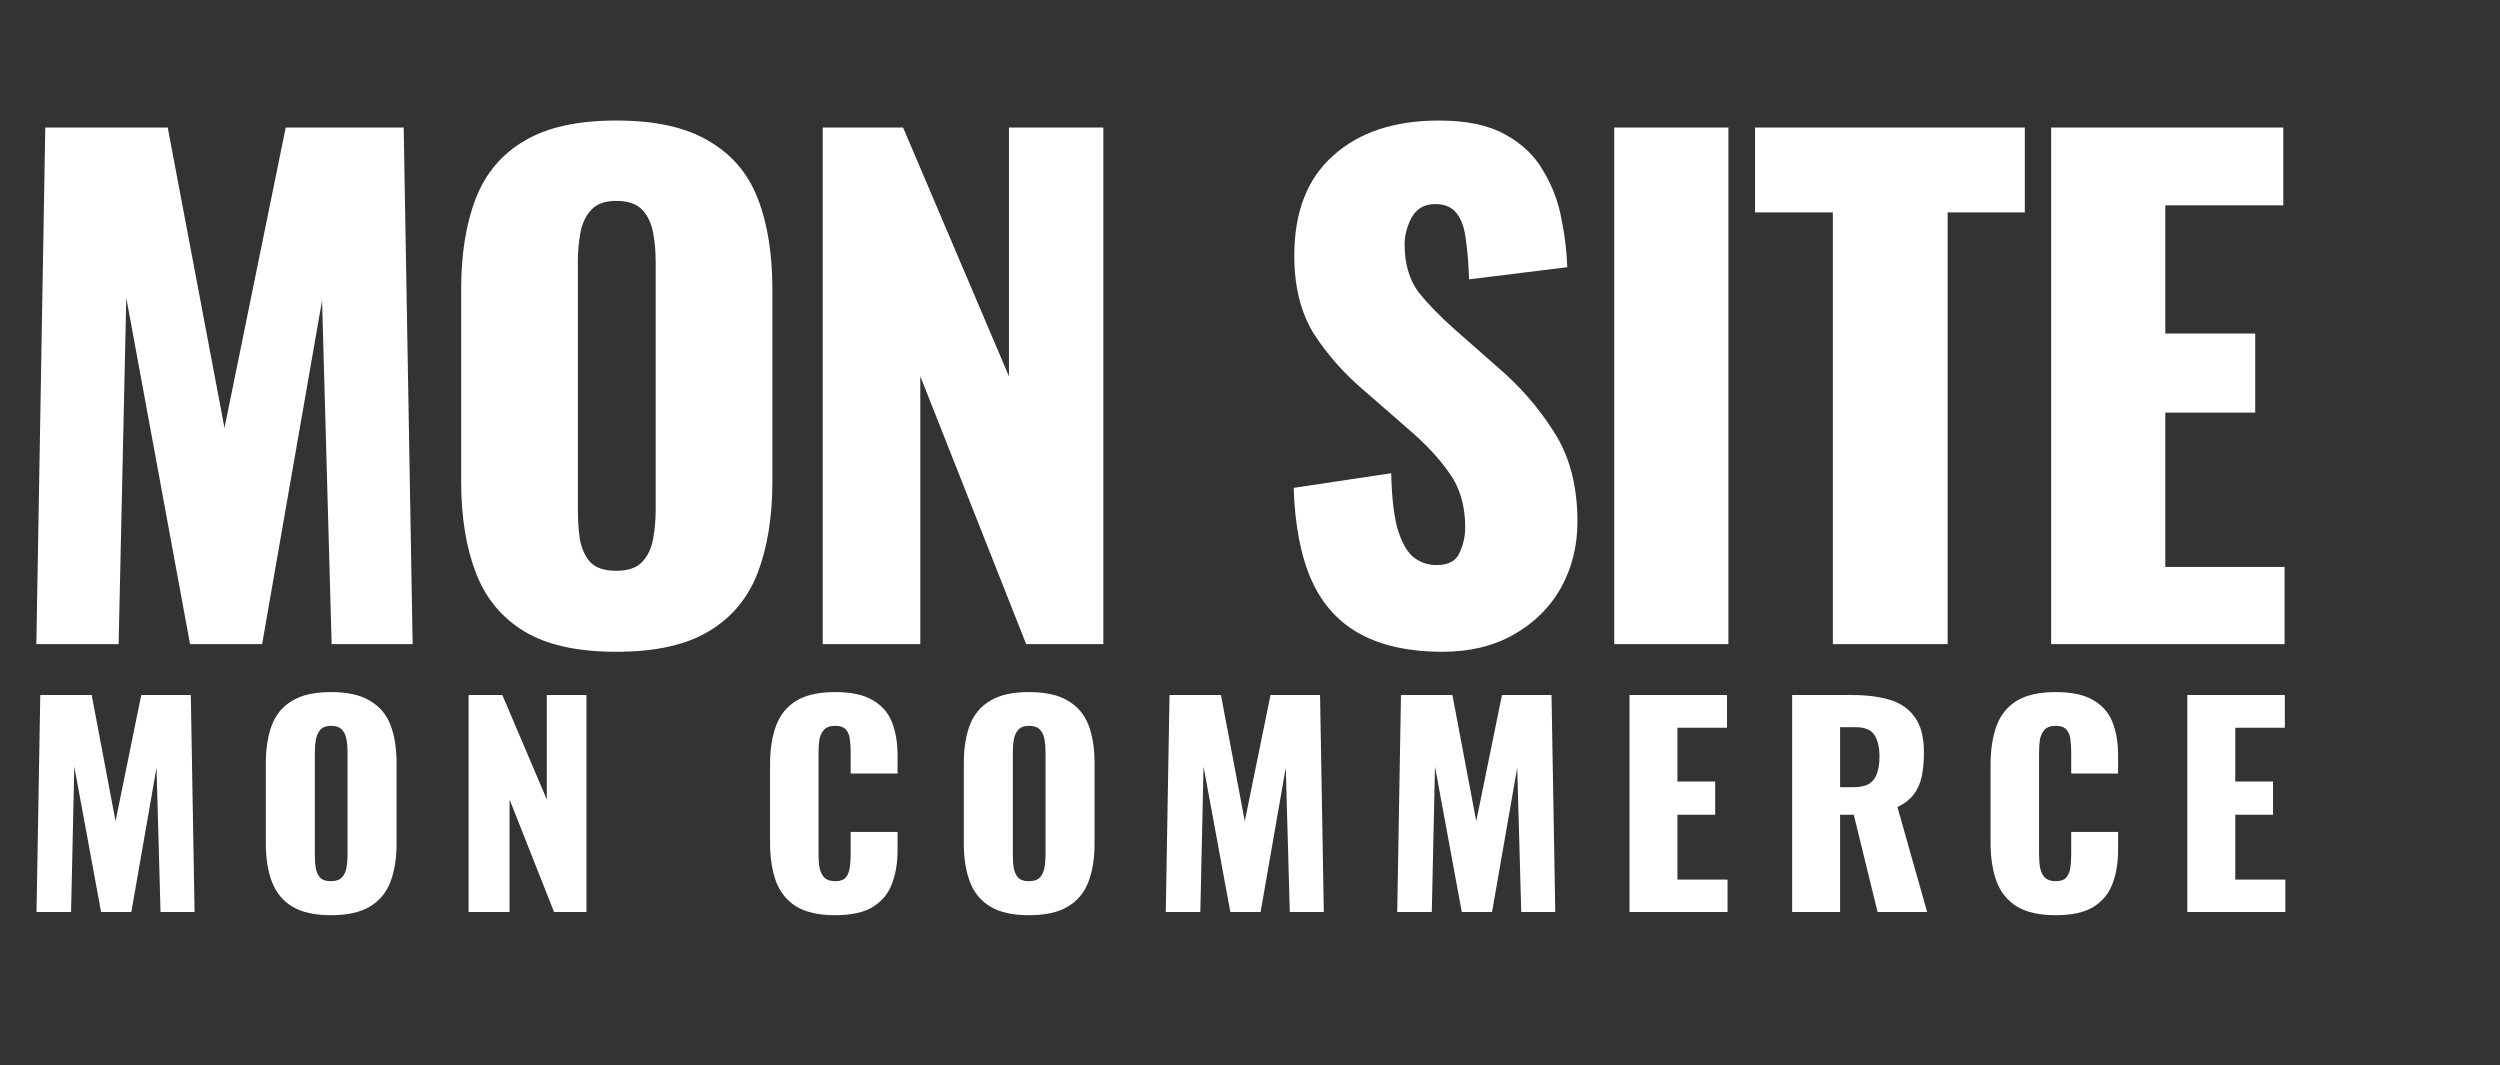 <svg xmlns="http://www.w3.org/2000/svg" width="1176" height="501" viewBox="0 0 1176 501" fill="none"><rect x="0" y="0" width="1176" height="501" fill="#333333" stroke="none"/><path d="M17.1 303L21.3 60H78.9L105.6 201.3L134.4 60H189.9L194.1 303H156L151.5 141.3L123.3 303H89.4L59.4 140.1L55.8 303H17.1ZM289.83 306.6C271.63 306.6 257.23 303.4 246.63 297C236.03 290.6 228.43 281.4 223.83 269.4C219.23 257.4 216.93 243.1 216.93 226.5V136.2C216.93 119.4 219.23 105.1 223.83 93.3C228.43 81.5 236.03 72.5 246.63 66.3C257.23 59.9 271.63 56.7 289.83 56.7C308.23 56.7 322.73 59.9 333.33 66.3C344.13 72.5 351.83 81.5 356.43 93.3C361.03 105.1 363.33 119.4 363.33 136.2V226.5C363.33 243.1 361.03 257.4 356.43 269.4C351.83 281.4 344.13 290.6 333.33 297C322.73 303.4 308.23 306.6 289.83 306.6ZM289.83 268.5C295.43 268.5 299.53 267.1 302.13 264.3C304.73 261.5 306.43 257.9 307.23 253.5C308.03 249.1 308.43 244.6 308.43 240V123C308.43 118.2 308.03 113.7 307.23 109.5C306.43 105.1 304.73 101.5 302.13 98.7C299.53 95.9 295.43 94.5 289.83 94.5C284.63 94.5 280.73 95.9 278.13 98.7C275.53 101.5 273.83 105.1 273.03 109.5C272.23 113.7 271.83 118.2 271.83 123V240C271.83 244.6 272.13 249.1 272.73 253.5C273.53 257.9 275.13 261.5 277.53 264.3C280.13 267.1 284.23 268.5 289.83 268.5ZM387.012 303V60H424.812L474.612 177V60H519.012V303H482.712L432.912 177V303H387.012ZM678.434 306.6C663.234 306.6 650.534 303.9 640.334 298.5C630.134 293.1 622.434 284.8 617.234 273.6C612.034 262.2 609.134 247.5 608.534 229.5L654.434 222.6C654.634 233 655.534 241.4 657.134 247.8C658.934 254.2 661.334 258.8 664.334 261.6C667.534 264.4 671.334 265.8 675.734 265.8C681.334 265.8 684.934 263.9 686.534 260.1C688.334 256.3 689.234 252.3 689.234 248.1C689.234 238.1 686.834 229.7 682.034 222.9C677.234 215.9 670.734 208.9 662.534 201.9L641.534 183.6C632.334 175.8 624.534 167 618.134 157.2C611.934 147.2 608.834 134.9 608.834 120.3C608.834 99.7 614.934 84 627.134 73.2C639.334 62.2 655.934 56.7 676.934 56.7C689.934 56.7 700.334 58.9 708.134 63.3C716.134 67.7 722.134 73.5 726.134 80.7C730.334 87.7 733.134 95.2 734.534 103.2C736.134 111 737.034 118.5 737.234 125.7L691.034 131.4C690.834 124.2 690.334 118 689.534 112.8C688.934 107.4 687.534 103.3 685.334 100.5C683.134 97.5 679.734 96 675.134 96C670.134 96 666.434 98.1 664.034 102.3C661.834 106.5 660.734 110.7 660.734 114.9C660.734 123.9 662.834 131.3 667.034 137.1C671.434 142.7 677.134 148.6 684.134 154.8L704.234 172.5C714.834 181.5 723.734 191.7 730.934 203.1C738.334 214.5 742.034 228.6 742.034 245.4C742.034 256.8 739.434 267.2 734.234 276.6C729.034 285.8 721.634 293.1 712.034 298.5C702.634 303.9 691.434 306.6 678.434 306.6ZM759.335 303V60H813.035V303H759.335ZM862.17 303V99.9H825.57V60H952.47V99.9H916.17V303H862.17ZM964.863 303V60H1074.06V96.6H1018.56V156.9H1060.86V194.1H1018.56V266.7H1074.66V303H964.863Z" fill="white"></path><path d="M17.182 429L18.946 326.94H43.138L54.352 386.286L66.448 326.94H89.758L91.522 429H75.52L73.63 361.086L61.786 429H47.548L34.948 360.582L33.436 429H17.182ZM155.669 430.512C148.025 430.512 141.977 429.168 137.525 426.48C133.073 423.792 129.881 419.928 127.949 414.888C126.017 409.848 125.051 403.842 125.051 396.87V358.944C125.051 351.888 126.017 345.882 127.949 340.926C129.881 335.97 133.073 332.19 137.525 329.586C141.977 326.898 148.025 325.554 155.669 325.554C163.397 325.554 169.487 326.898 173.939 329.586C178.475 332.19 181.709 335.97 183.641 340.926C185.573 345.882 186.539 351.888 186.539 358.944V396.87C186.539 403.842 185.573 409.848 183.641 414.888C181.709 419.928 178.475 423.792 173.939 426.48C169.487 429.168 163.397 430.512 155.669 430.512ZM155.669 414.51C158.021 414.51 159.743 413.922 160.835 412.746C161.927 411.57 162.641 410.058 162.977 408.21C163.313 406.362 163.481 404.472 163.481 402.54V353.4C163.481 351.384 163.313 349.494 162.977 347.73C162.641 345.882 161.927 344.37 160.835 343.194C159.743 342.018 158.021 341.43 155.669 341.43C153.485 341.43 151.847 342.018 150.755 343.194C149.663 344.37 148.949 345.882 148.613 347.73C148.277 349.494 148.109 351.384 148.109 353.4V402.54C148.109 404.472 148.235 406.362 148.487 408.21C148.823 410.058 149.495 411.57 150.503 412.746C151.595 413.922 153.317 414.51 155.669 414.51ZM220.425 429V326.94H236.301L257.217 376.08V326.94H275.865V429H260.619L239.703 376.08V429H220.425ZM392.844 430.512C385.116 430.512 378.984 429.126 374.448 426.354C369.996 423.498 366.846 419.55 364.998 414.51C363.15 409.386 362.226 403.38 362.226 396.492V359.7C362.226 352.644 363.15 346.596 364.998 341.556C366.846 336.432 369.996 332.484 374.448 329.712C378.984 326.94 385.116 325.554 392.844 325.554C400.404 325.554 406.284 326.814 410.484 329.334C414.768 331.77 417.792 335.214 419.556 339.666C421.32 344.118 422.202 349.242 422.202 355.038V363.858H400.152V353.652C400.152 351.636 400.026 349.704 399.774 347.856C399.606 346.008 399.018 344.496 398.01 343.32C397.002 342.06 395.28 341.43 392.844 341.43C390.492 341.43 388.728 342.06 387.552 343.32C386.46 344.58 385.746 346.176 385.41 348.108C385.158 349.956 385.032 351.93 385.032 354.03V402.036C385.032 404.304 385.2 406.404 385.536 408.336C385.956 410.184 386.712 411.696 387.804 412.872C388.98 413.964 390.66 414.51 392.844 414.51C395.196 414.51 396.876 413.922 397.884 412.746C398.892 411.486 399.522 409.89 399.774 407.958C400.026 406.026 400.152 404.052 400.152 402.036V391.326H422.202V400.146C422.202 405.942 421.32 411.15 419.556 415.77C417.876 420.306 414.894 423.918 410.61 426.606C406.41 429.21 400.488 430.512 392.844 430.512ZM484.002 430.512C476.358 430.512 470.31 429.168 465.858 426.48C461.406 423.792 458.214 419.928 456.282 414.888C454.35 409.848 453.384 403.842 453.384 396.87V358.944C453.384 351.888 454.35 345.882 456.282 340.926C458.214 335.97 461.406 332.19 465.858 329.586C470.31 326.898 476.358 325.554 484.002 325.554C491.73 325.554 497.82 326.898 502.272 329.586C506.808 332.19 510.042 335.97 511.974 340.926C513.906 345.882 514.872 351.888 514.872 358.944V396.87C514.872 403.842 513.906 409.848 511.974 414.888C510.042 419.928 506.808 423.792 502.272 426.48C497.82 429.168 491.73 430.512 484.002 430.512ZM484.002 414.51C486.354 414.51 488.076 413.922 489.168 412.746C490.26 411.57 490.974 410.058 491.31 408.21C491.646 406.362 491.814 404.472 491.814 402.54V353.4C491.814 351.384 491.646 349.494 491.31 347.73C490.974 345.882 490.26 344.37 489.168 343.194C488.076 342.018 486.354 341.43 484.002 341.43C481.818 341.43 480.18 342.018 479.088 343.194C477.996 344.37 477.282 345.882 476.946 347.73C476.61 349.494 476.442 351.384 476.442 353.4V402.54C476.442 404.472 476.568 406.362 476.82 408.21C477.156 410.058 477.828 411.57 478.836 412.746C479.928 413.922 481.65 414.51 484.002 414.51ZM548.38 429L550.144 326.94H574.336L585.55 386.286L597.646 326.94H620.956L622.72 429H606.718L604.828 361.086L592.984 429H578.746L566.146 360.582L564.634 429H548.38ZM657.257 429L659.021 326.94H683.213L694.427 386.286L706.523 326.94H729.833L731.597 429H715.595L713.705 361.086L701.861 429H687.623L675.023 360.582L673.511 429H657.257ZM766.512 429V326.94H812.376V342.312H789.066V367.638H806.832V383.262H789.066V413.754H812.628V429H766.512ZM843.027 429V326.94H871.125C878.013 326.94 883.977 327.696 889.017 329.208C894.057 330.72 897.963 333.45 900.735 337.398C903.591 341.262 905.019 346.764 905.019 353.904C905.019 358.104 904.683 361.842 904.011 365.118C903.339 368.394 902.079 371.25 900.231 373.686C898.467 376.038 895.905 378.012 892.545 379.608L906.531 429H883.221L872.007 383.262H865.581V429H843.027ZM865.581 370.284H871.881C875.073 370.284 877.551 369.738 879.315 368.646C881.079 367.47 882.297 365.832 882.969 363.732C883.725 361.548 884.103 358.944 884.103 355.92C884.103 351.552 883.305 348.15 881.709 345.714C880.113 343.278 877.173 342.06 872.889 342.06H865.581V370.284ZM966.986 430.512C959.258 430.512 953.126 429.126 948.59 426.354C944.138 423.498 940.988 419.55 939.14 414.51C937.292 409.386 936.368 403.38 936.368 396.492V359.7C936.368 352.644 937.292 346.596 939.14 341.556C940.988 336.432 944.138 332.484 948.59 329.712C953.126 326.94 959.258 325.554 966.986 325.554C974.546 325.554 980.426 326.814 984.626 329.334C988.91 331.77 991.934 335.214 993.698 339.666C995.462 344.118 996.344 349.242 996.344 355.038V363.858H974.294V353.652C974.294 351.636 974.168 349.704 973.916 347.856C973.748 346.008 973.16 344.496 972.152 343.32C971.144 342.06 969.422 341.43 966.986 341.43C964.634 341.43 962.87 342.06 961.694 343.32C960.602 344.58 959.888 346.176 959.552 348.108C959.3 349.956 959.174 351.93 959.174 354.03V402.036C959.174 404.304 959.342 406.404 959.678 408.336C960.098 410.184 960.854 411.696 961.946 412.872C963.122 413.964 964.802 414.51 966.986 414.51C969.338 414.51 971.018 413.922 972.026 412.746C973.034 411.486 973.664 409.89 973.916 407.958C974.168 406.026 974.294 404.052 974.294 402.036V391.326H996.344V400.146C996.344 405.942 995.462 411.15 993.698 415.77C992.018 420.306 989.036 423.918 984.752 426.606C980.552 429.21 974.63 430.512 966.986 430.512ZM1028.91 429V326.94H1074.78V342.312H1051.47V367.638H1069.23V383.262H1051.47V413.754H1075.03V429H1028.91Z" fill="white"></path></svg>